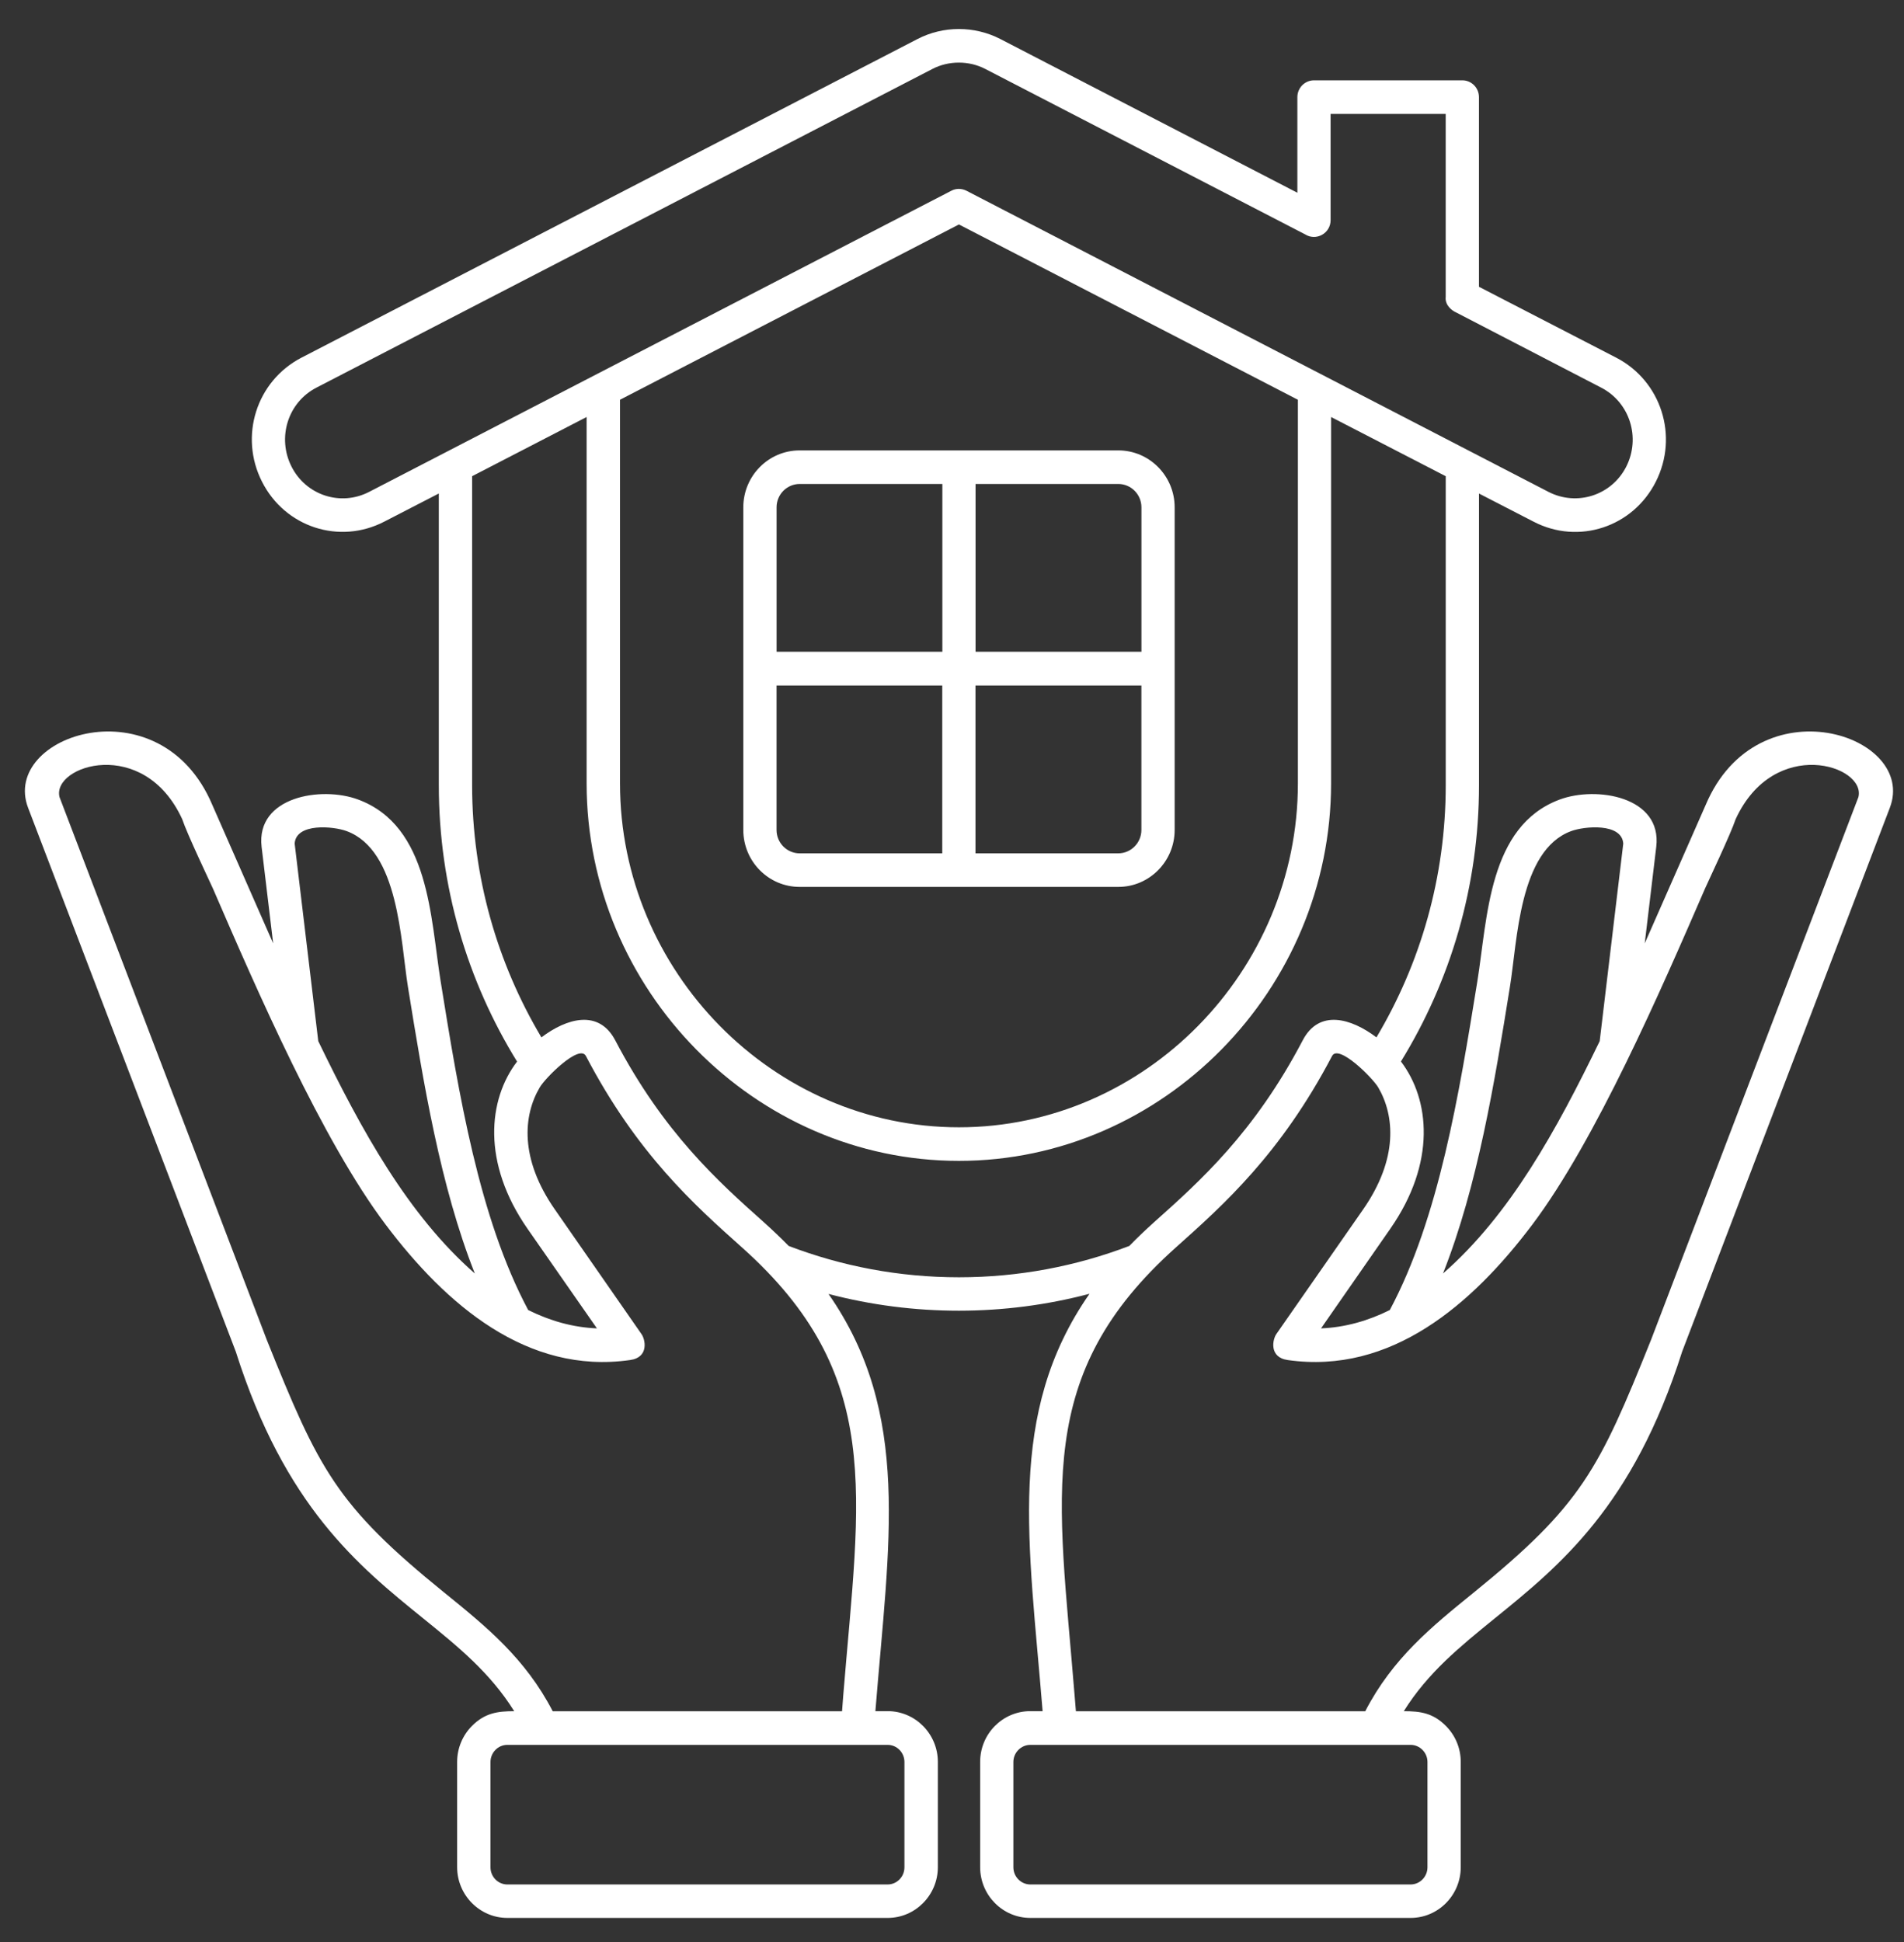 <svg width="51" height="52" viewBox="0 0 51 52" fill="none" xmlns="http://www.w3.org/2000/svg">
<rect x="0" y="0" width="51" height="52" fill="#333333" stroke="none"/>
<path d="M24.972 1.848C25.411 1.619 25.956 1.619 26.395 1.848L34.956 6.274C35.25 6.462 35.641 6.252 35.641 5.895V3.051H38.724V7.949C38.698 8.182 38.909 8.319 38.966 8.347L42.888 10.379C43.655 10.774 43.952 11.719 43.561 12.493C43.17 13.265 42.238 13.564 41.474 13.169L25.887 5.107C25.758 5.043 25.612 5.04 25.483 5.107L9.891 13.169C9.124 13.568 8.196 13.261 7.808 12.493C7.417 11.718 7.71 10.774 8.477 10.379L24.972 1.848ZM13.138 49.999V47.18C13.138 46.928 13.34 46.721 13.589 46.721H23.776C24.025 46.721 24.226 46.928 24.226 47.18V49.999C24.226 50.252 24.025 50.459 23.776 50.459H13.589C13.34 50.459 13.138 50.252 13.138 49.999ZM8.525 27.878L7.893 22.59C7.925 22.029 8.932 22.121 9.288 22.255C10.683 22.771 10.73 25.201 10.926 26.419C11.342 28.99 11.788 31.745 12.718 34.099C10.929 32.533 9.682 30.266 8.525 27.878ZM14.148 35.078C12.829 32.606 12.292 29.305 11.803 26.276C11.528 24.572 11.507 22.12 9.594 21.409C8.61 21.042 6.852 21.329 7.007 22.674L7.317 25.261L5.688 21.555C4.296 18.258 0.008 19.68 0.753 21.631L6.316 36.192C7.632 40.335 9.591 41.923 11.34 43.338C12.265 44.088 13.126 44.783 13.773 45.819C13.322 45.819 12.983 45.87 12.639 46.217C12.397 46.462 12.245 46.801 12.245 47.177V49.996C12.245 50.745 12.851 51.355 13.59 51.355H23.777C24.515 51.355 25.121 50.746 25.121 49.996V47.177C25.121 46.428 24.516 45.818 23.777 45.818H23.448C23.811 41.299 24.423 37.848 22.192 34.647C24.477 35.246 26.897 35.246 29.183 34.643C26.948 37.848 27.561 41.299 27.927 45.818H27.599C26.857 45.818 26.254 46.426 26.254 47.177V49.996C26.254 50.745 26.856 51.355 27.599 51.355H37.785C38.523 51.355 39.127 50.746 39.127 49.996V47.177C39.127 46.801 38.975 46.462 38.732 46.217C38.388 45.87 38.054 45.819 37.602 45.819C38.249 44.783 39.111 44.088 40.033 43.338C41.781 41.922 43.741 40.335 45.057 36.192L50.62 21.631C51.368 19.68 47.08 18.258 45.687 21.555L44.055 25.261L44.364 22.674C44.523 21.329 42.761 21.042 41.777 21.409C39.868 22.12 39.846 24.572 39.572 26.276C39.08 29.305 38.547 32.606 37.227 35.078C36.644 35.368 36.028 35.543 35.385 35.569L37.237 32.906C38.474 31.133 38.3 29.44 37.525 28.423C38.85 26.271 39.616 23.735 39.616 21.025V13.215L41.077 13.968C42.286 14.596 43.74 14.112 44.352 12.899C44.971 11.678 44.495 10.201 43.295 9.579L39.615 7.679V2.601C39.615 2.352 39.416 2.151 39.17 2.151H35.197C34.951 2.151 34.751 2.352 34.751 2.601V5.161L26.799 1.047C26.102 0.687 25.265 0.687 24.572 1.047L8.073 9.578C6.867 10.204 6.4 11.683 7.018 12.898C7.634 14.117 9.091 14.591 10.294 13.967L11.754 13.214V21.024C11.754 23.734 12.521 26.273 13.85 28.425C13.073 29.439 12.9 31.136 14.133 32.906L15.989 35.569C15.344 35.543 14.732 35.368 14.148 35.078ZM21.126 33.362C20.918 33.151 20.696 32.938 20.457 32.724C19.242 31.64 17.777 30.332 16.48 27.857C16.038 27.016 15.18 27.264 14.502 27.777C13.325 25.801 12.646 23.488 12.646 21.023V12.751L15.713 11.166V20.974C15.713 26.498 20.216 31.084 25.685 31.084C31.153 31.084 35.654 26.498 35.654 20.974V11.166L38.725 12.751V21.023C38.725 23.488 38.047 25.8 36.869 27.777C36.191 27.264 35.332 27.016 34.894 27.857C33.597 30.332 32.13 31.64 30.915 32.724C30.678 32.938 30.457 33.148 30.249 33.362C28.829 33.904 27.289 34.201 25.686 34.201C24.083 34.201 22.545 33.904 21.126 33.362ZM14.805 45.821C14.07 44.403 13.028 43.557 11.898 42.642C9.004 40.299 8.54 39.348 7.145 35.875L1.594 21.343C1.383 20.495 3.851 19.698 4.88 21.933C5.016 22.341 5.633 23.633 5.704 23.793C6.884 26.52 8.626 30.531 10.33 32.791C11.946 34.935 14.118 36.81 16.875 36.417C17.393 36.348 17.286 35.856 17.178 35.715L14.865 32.389C13.912 31.024 14.015 29.866 14.457 29.117C14.602 28.865 15.521 27.944 15.694 28.276C17.064 30.894 18.598 32.262 19.869 33.397C23.696 36.812 23.029 39.976 22.587 45.397L22.555 45.821H14.805ZM38.236 49.999C38.236 50.252 38.031 50.459 37.785 50.459H27.599C27.349 50.459 27.144 50.252 27.144 49.999V47.18C27.144 46.928 27.349 46.721 27.599 46.721H37.785C38.031 46.721 38.236 46.928 38.236 47.18V49.999ZM42.849 27.878C41.691 30.266 40.445 32.534 38.652 34.099C39.583 31.745 40.032 28.99 40.445 26.419C40.644 25.201 40.687 22.771 42.082 22.255C42.438 22.121 43.446 22.029 43.48 22.59L42.849 27.878ZM36.569 45.821H28.819L28.784 45.397C28.346 39.976 27.676 36.812 31.502 33.397C32.773 32.262 34.307 30.894 35.68 28.276C35.853 27.944 36.769 28.865 36.917 29.117C37.355 29.866 37.46 31.024 36.509 32.389L34.192 35.715C34.088 35.856 33.981 36.346 34.495 36.417C37.256 36.81 39.428 34.935 41.044 32.791C42.745 30.53 44.487 26.518 45.67 23.793C45.739 23.633 46.355 22.341 46.491 21.933C47.523 19.698 49.988 20.495 49.779 21.343L44.225 35.875C42.83 39.348 42.366 40.299 39.476 42.642C38.346 43.558 37.302 44.403 36.569 45.821ZM25.241 22.849H21.419C21.078 22.849 20.8 22.569 20.8 22.223V18.355H25.239V22.849H25.241ZM25.241 17.452H20.801V13.584C20.801 13.24 21.078 12.959 21.42 12.959H25.242V17.452H25.241ZM26.13 12.959H29.955C30.296 12.959 30.574 13.239 30.574 13.584V17.452H26.131V12.959H26.13ZM26.13 18.355H30.573V22.223C30.573 22.567 30.296 22.849 29.954 22.849H26.129V18.355H26.13ZM21.419 12.06C20.586 12.06 19.91 12.743 19.91 13.584V22.223C19.91 23.065 20.586 23.748 21.419 23.748H29.955C30.786 23.748 31.464 23.065 31.464 22.223V13.584C31.464 12.743 30.786 12.06 29.955 12.06H21.419ZM34.765 10.704V20.976C34.765 26.004 30.669 30.185 25.686 30.185C20.703 30.185 16.607 26.004 16.607 20.976V10.704L25.686 6.01L34.765 10.704Z" fill="white"/>
</svg>
